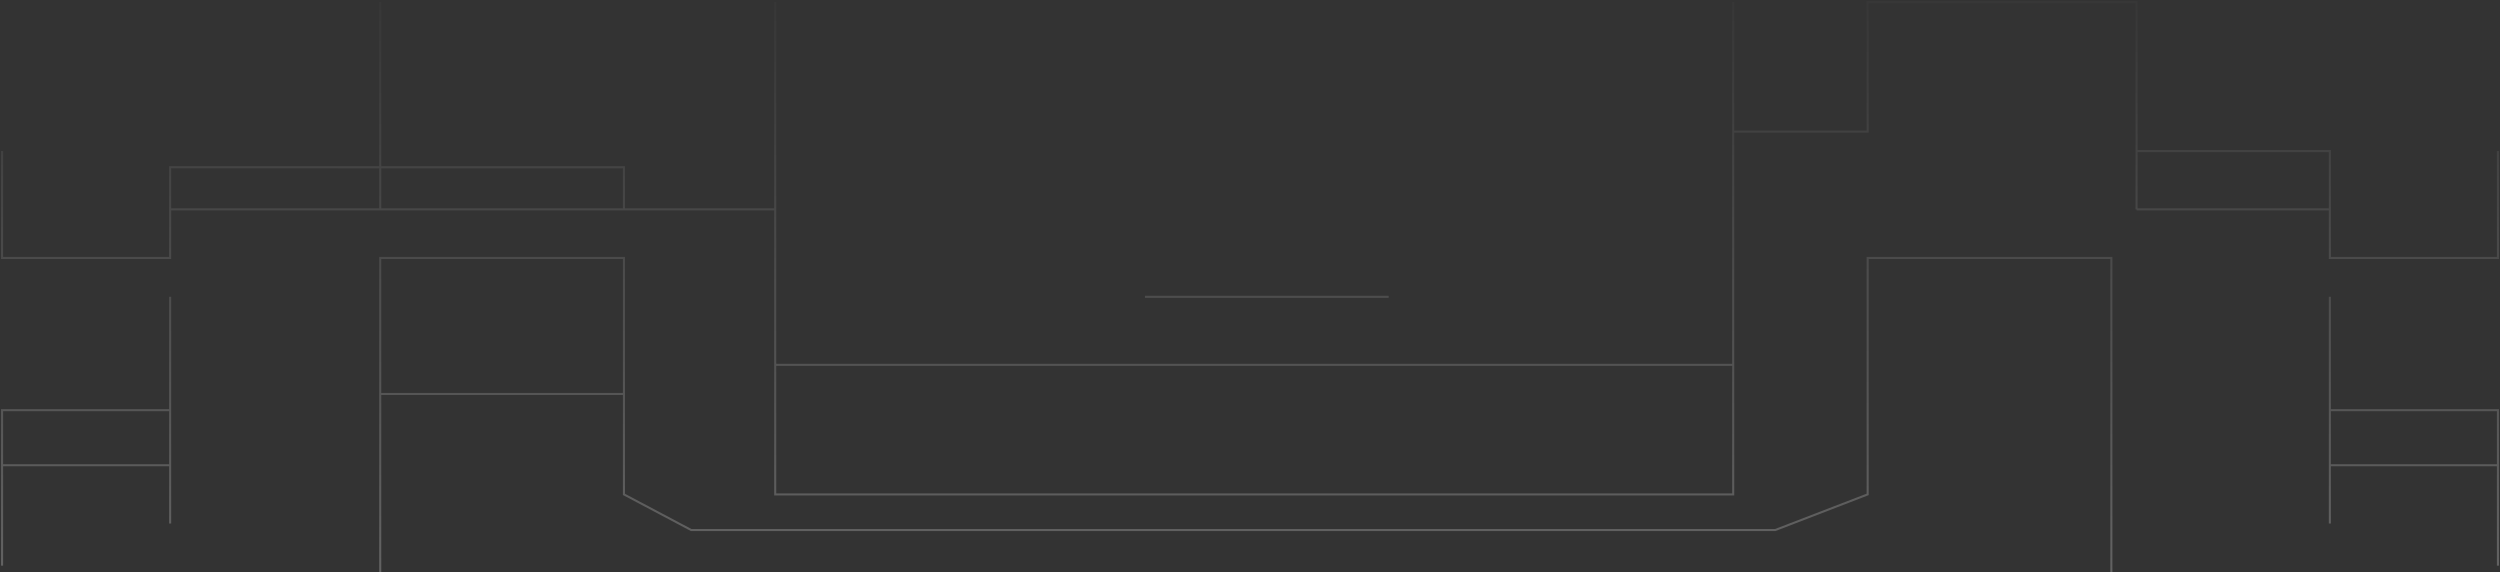 <?xml version="1.0" encoding="UTF-8"?> <svg xmlns="http://www.w3.org/2000/svg" width="1206" height="276" viewBox="0 0 1206 276" fill="none"><rect x="0" y="0" width="1206" height="276" fill="#333333" stroke="none"/> <path opacity="0.3" d="M1205 272.875L1205 224.438M1205 224.438L1123.92 224.438L1123.92 252.562L1123.92 197.875M1205 224.438L1205 197.875L1123.92 197.875M1123.92 143.188L1123.92 197.875M1205 72.875L1205 124.438L1123.92 124.438L1123.92 101M1030.68 101L1030.68 72.875L1123.92 72.875L1123.92 101M1030.68 101L1123.92 101M1030.68 101L1030.68 1L900.96 1L900.96 63.5L836.098 63.5L836.098 1L836.098 176M373.956 1L373.956 101M552.327 143.187L669.889 143.187M183.424 276L183.424 190.062M183.424 190.062L183.424 124.437L300.987 124.437L300.987 190.062M183.424 190.062L300.987 190.062M300.987 190.062L300.987 238.5L333.418 255.687L856.367 255.687L900.96 238.5L900.96 124.438L1018.52 124.438L1018.52 272.875L1018.52 276M836.098 176L836.098 238.5L373.956 238.5L373.956 176M836.098 176L373.956 176M373.956 176L373.956 101M373.956 101L300.987 101M183.424 101L183.424 80.688M183.424 101L300.987 101M183.424 101L82.078 101M183.424 1L183.424 80.688M183.424 80.688L300.987 80.688L300.987 101M183.424 80.688L82.078 80.687L82.078 101M82.078 101L82.078 124.437L1 124.437L1 72.875M82.078 143.187L82.078 197.875M82.078 252.562L82.078 224.437M82.078 224.437L1 224.437M82.078 224.437L82.078 197.875M1 224.437L1 197.875L82.078 197.875M1 224.437L1 272.875" stroke="url(#paint0_linear_276_68)"></path> <defs> <linearGradient id="paint0_linear_276_68" x1="603" y1="358.812" x2="603" y2="-22.438" gradientUnits="userSpaceOnUse"> <stop stop-color="white"></stop> <stop offset="1" stop-color="white" stop-opacity="0"></stop> </linearGradient> </defs> </svg> 